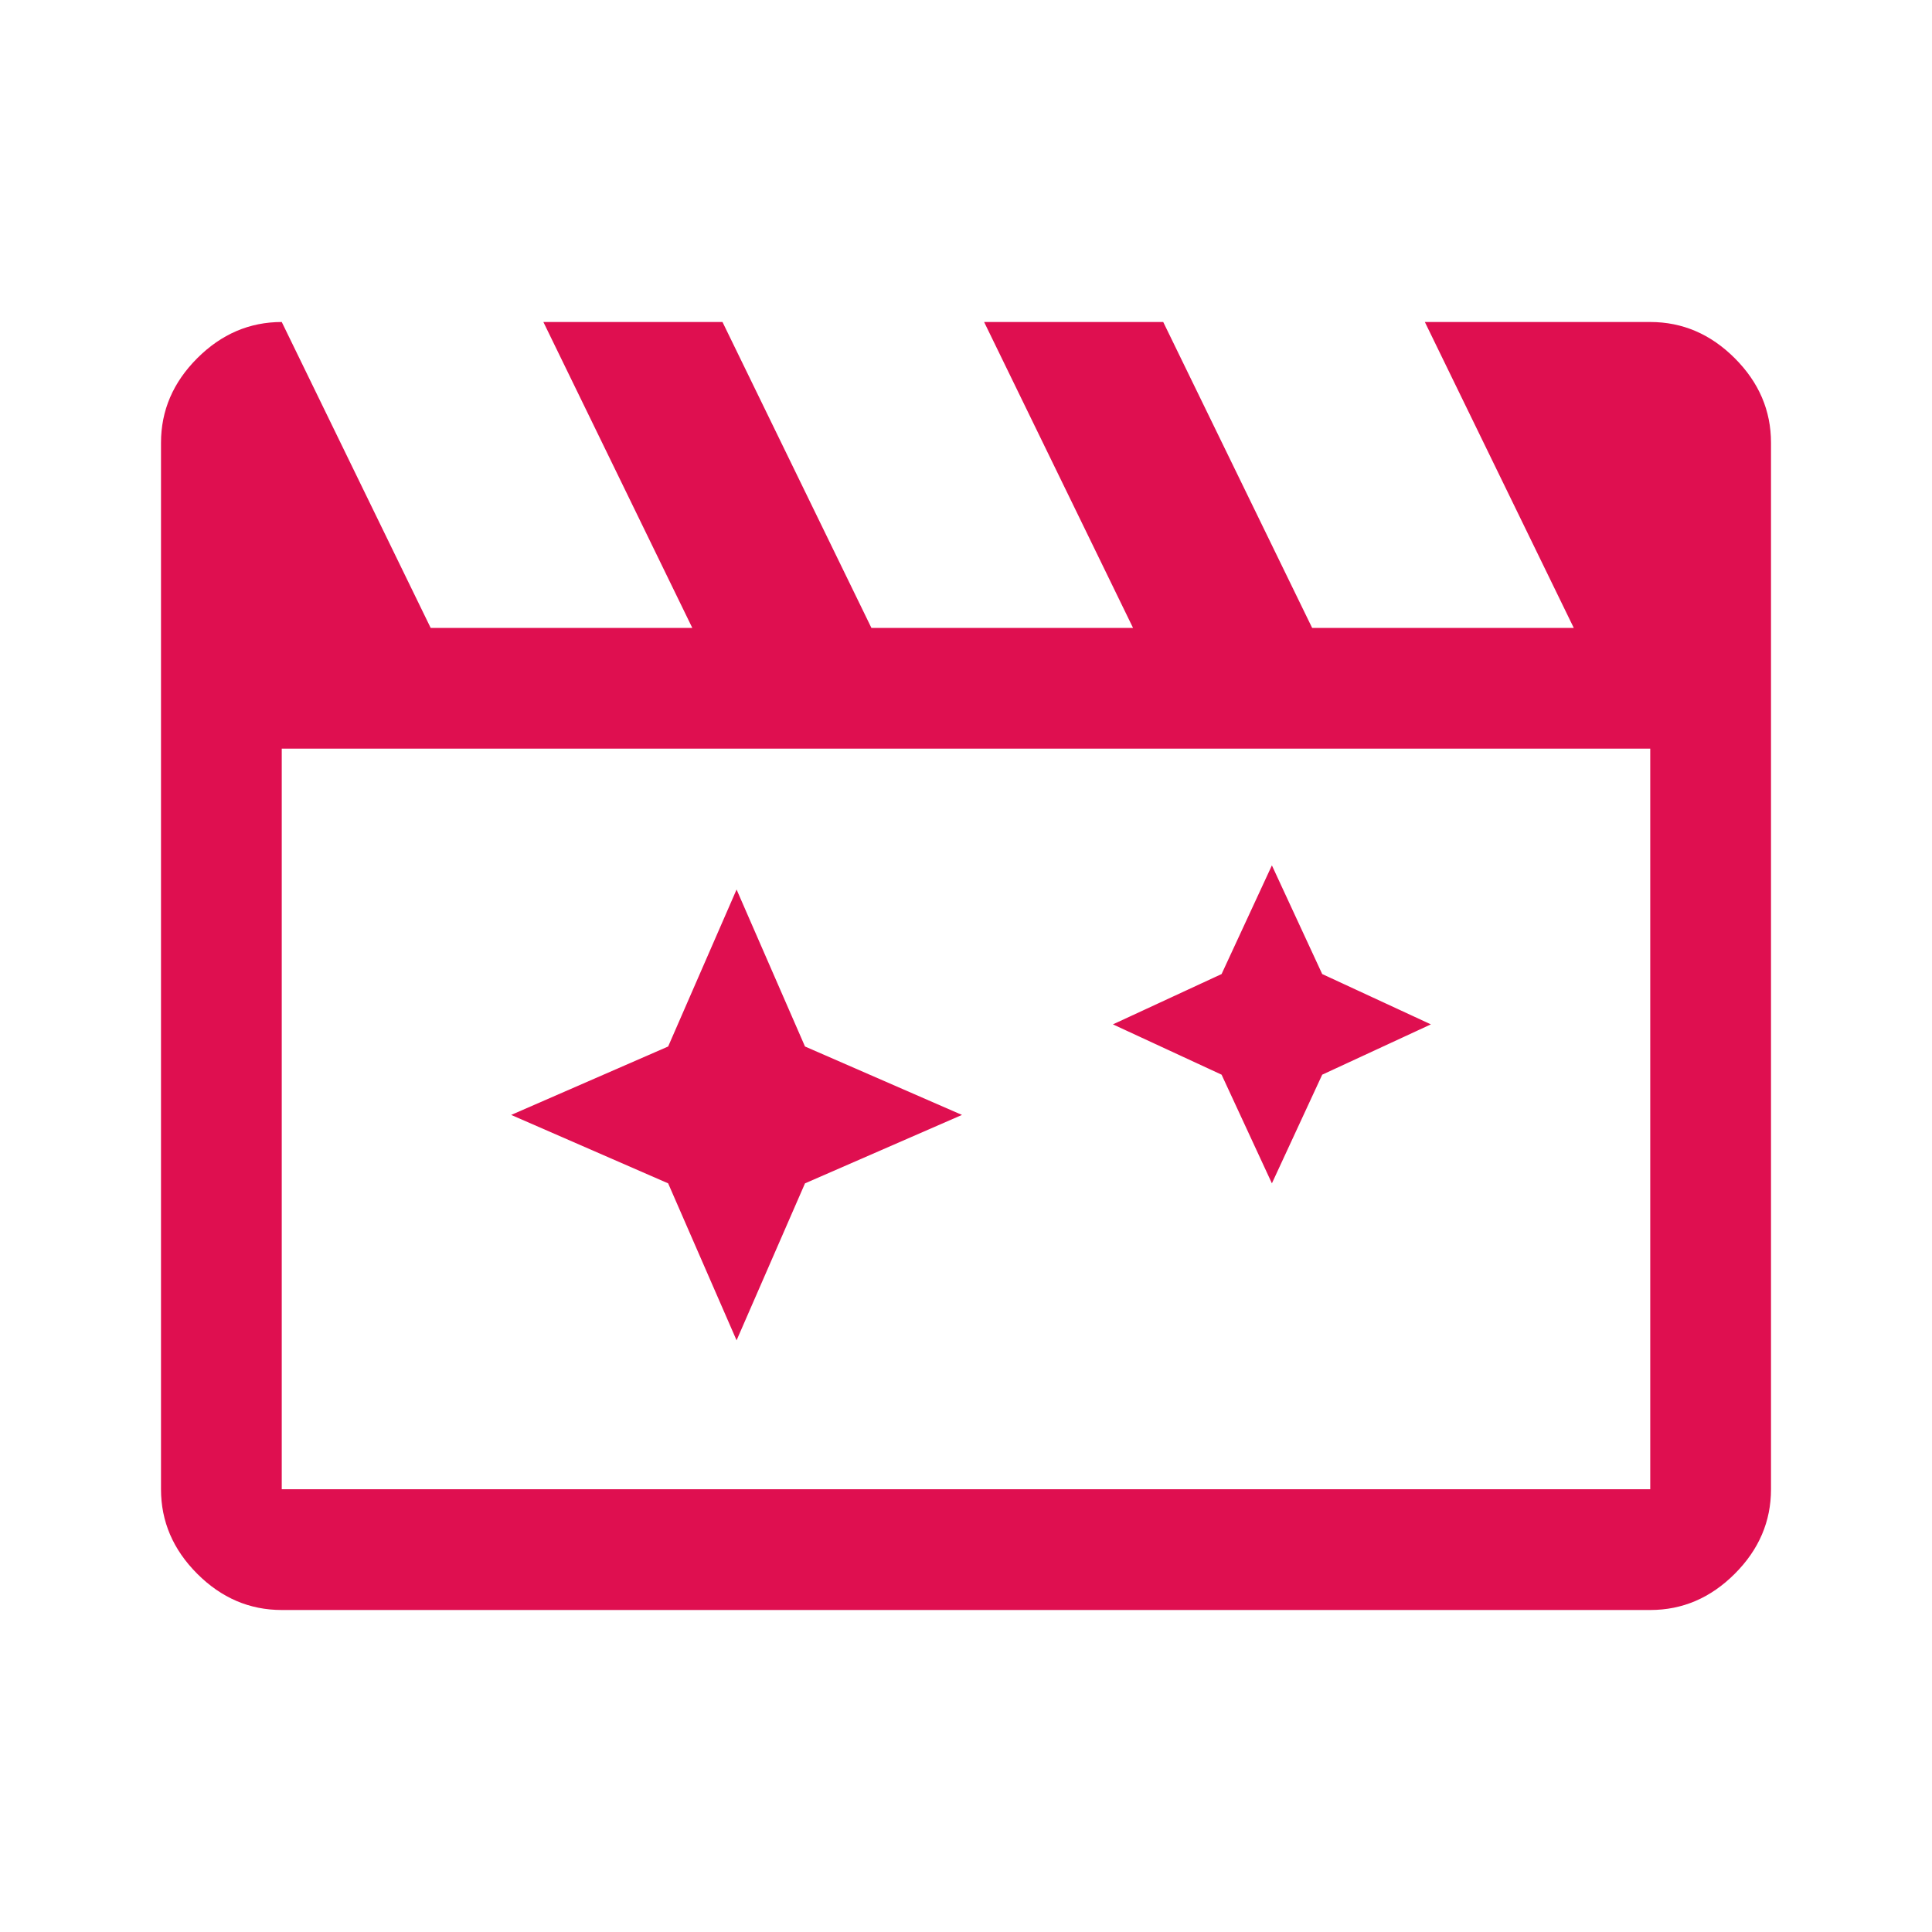 <svg xmlns="http://www.w3.org/2000/svg" height="48" width="48" fill="#DF0F50"><path d="M18.3 22.1 16.6 26l-3.9 1.7 3.9 1.7 1.7 3.9 1.7-3.9 3.9-1.7L20 26Zm13.3-.6-1.25 2.7-2.7 1.25 2.7 1.25 1.25 2.7 1.25-2.7 2.7-1.25-2.7-1.25ZM7 8l3.7 7.6h6.5L13.5 8h4.45l3.7 7.6h6.5L24.45 8h4.45l3.7 7.6h6.5L35.4 8H41q1.2 0 2.1.9.9.9.9 2.1v26q0 1.2-.9 2.1-.9.9-2.1.9H7q-1.2 0-2.1-.9Q4 38.2 4 37V11q0-1.2.9-2.1Q5.8 8 7 8Zm0 10.6V37h34V18.6Zm0 0V37Z"/></svg>